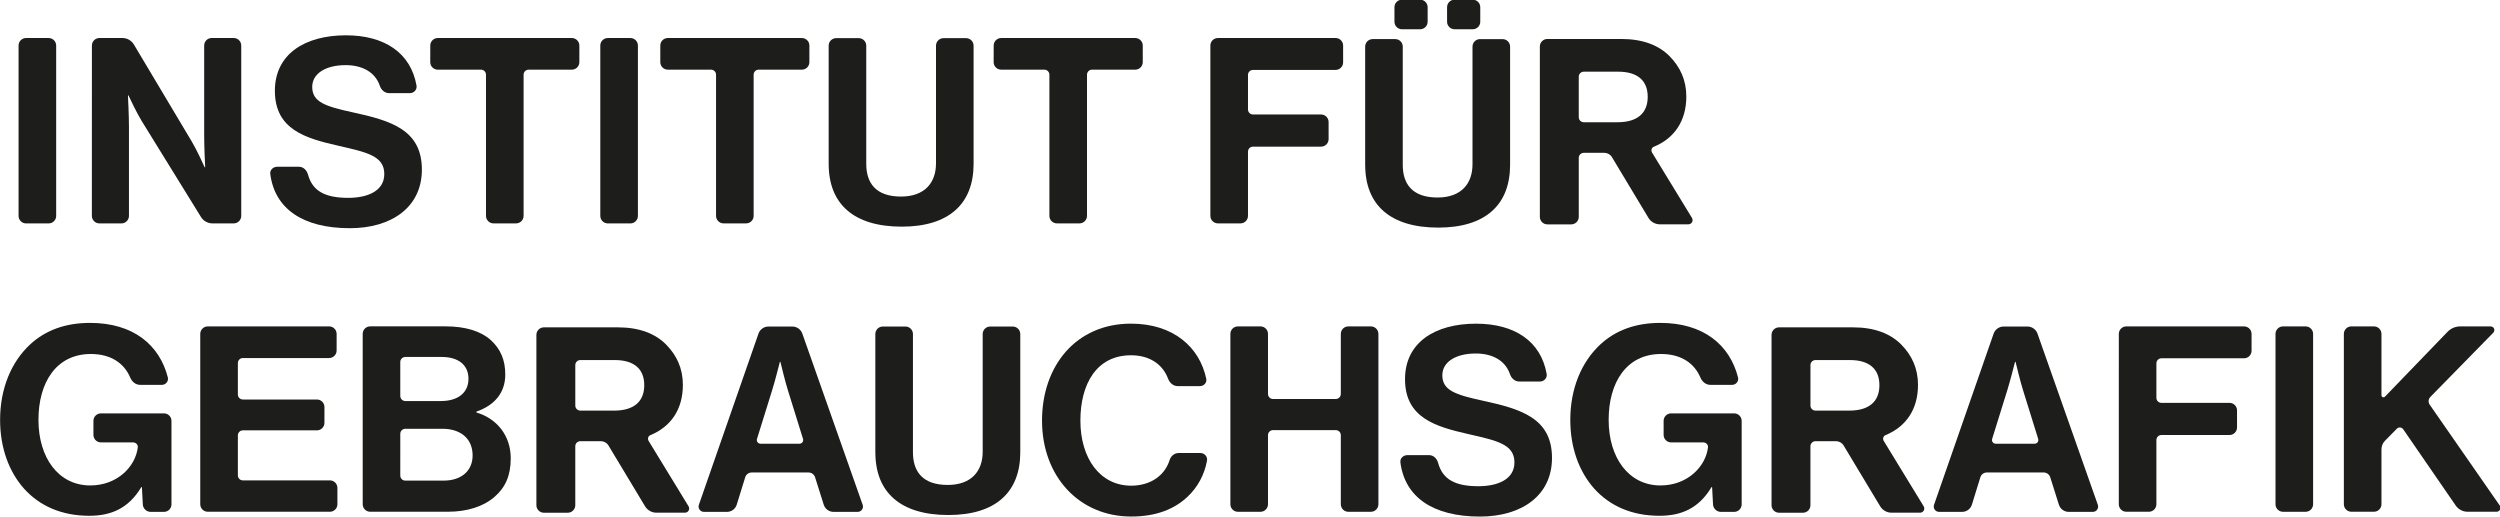 <svg version="1.1" viewBox="0 0 4000 827.1" xmlns="http://www.w3.org/2000/svg">
 <defs>
  <clipPath id="clipPath18">
   <path d="m0 595.3h841.9v-595.3h-841.9z"/>
  </clipPath>
 </defs>
 <g transform="matrix(26.67 0 0 -26.67 -5579 9114)" stroke-width=".05">
  <g clip-path="url(#clipPath18)" fill="#1d1d1b" stroke-width=".001">
   <path d="m210.3 339c0 0.249 0.202 0.451 0.451 0.451h1.354c0.249 0 0.451-0.202 0.451-0.451v-10.22c0-0.249-0.202-0.451-0.451-0.451h-1.354c-0.249 0-0.451 0.202-0.451 0.451z"/>
   <path d="m214.7 339c0 0.249 0.202 0.451 0.451 0.451h1.384c0.279 0 0.539-0.148 0.682-0.387l3.471-5.818c0.313-0.53 0.674-1.323 0.759-1.513 8e-3 -0.018 0.015-0.042 0.034-0.042 8e-3 0 0.015 5e-3 0.015 0.013-7e-3 0.129-0.061 1.187-0.061 1.916v5.381c0 0.249 0.202 0.451 0.451 0.451h1.322c0.249 0 0.451-0.202 0.451-0.451v-10.22c0-0.249-0.202-0.451-0.451-0.451h-1.276c-0.28 0-0.541 0.146-0.688 0.384l-3.558 5.76c-0.313 0.516-0.685 1.307-0.774 1.497-8e-3 0.018-0.015 0.042-0.035 0.042-8e-3 0-0.015-6e-3 -0.015-0.013 7e-3 -0.131 0.061-1.202 0.061-1.931v-5.288c0-0.249-0.202-0.451-0.451-0.451h-1.323c-0.249 0-0.451 0.202-0.451 0.451z"/>
   <path d="m225.4 331.3c-0.03 0.238 0.177 0.428 0.417 0.428h1.307c0.263 0 0.469-0.21 0.538-0.464 0.272-0.997 1.029-1.401 2.417-1.401 1.151 0 2.162 0.404 2.162 1.43 0 1.089-1.058 1.307-2.753 1.695-1.991 0.451-3.811 0.98-3.811 3.298 0 2.193 1.789 3.328 4.262 3.328 2.328 0 3.89-1.062 4.235-3.012 0.043-0.241-0.148-0.457-0.394-0.457h-1.26c-0.257 0-0.464 0.196-0.546 0.439-0.279 0.827-1.062 1.241-2.051 1.241-1.213 0-2.006-0.514-2.006-1.306 0-0.903 0.777-1.167 2.426-1.525 2.286-0.497 4.153-1.042 4.153-3.437 0-2.255-1.82-3.515-4.324-3.515-2.828 0-4.509 1.176-4.772 3.258"/>
   <path d="m235 339c0 0.249 0.202 0.451 0.451 0.451h8.041c0.249 0 0.451-0.202 0.451-0.451v-0.996c0-0.249-0.202-0.451-0.451-0.451h-2.593c-0.166 0-0.301-0.135-0.301-0.3v-8.471c0-0.249-0.202-0.451-0.451-0.451h-1.354c-0.249 0-0.451 0.202-0.451 0.451v8.471c0 0.166-0.135 0.3-0.301 0.3h-2.592c-0.249 0-0.451 0.202-0.451 0.451z"/>
   <path d="m245.2 339c0 0.249 0.202 0.451 0.451 0.451h1.354c0.249 0 0.451-0.202 0.451-0.451v-10.22c0-0.249-0.202-0.451-0.451-0.451h-1.354c-0.249 0-0.451 0.202-0.451 0.451z"/>
   <path d="m248.8 339c0 0.249 0.202 0.451 0.451 0.451h8.041c0.249 0 0.451-0.202 0.451-0.451v-0.996c0-0.249-0.202-0.451-0.451-0.451h-2.593c-0.166 0-0.3-0.135-0.3-0.3v-8.471c0-0.249-0.202-0.451-0.451-0.451h-1.353c-0.249 0-0.451 0.202-0.451 0.451v8.471c0 0.166-0.135 0.3-0.301 0.3h-2.593c-0.249 0-0.451 0.202-0.451 0.451z"/>
   <path d="m258.9 331.9v7.093c0 0.249 0.202 0.451 0.451 0.451h1.353c0.249 0 0.451-0.202 0.451-0.451v-7.093c0-1.151 0.576-1.96 2.084-1.96 1.431 0 2.1 0.84 2.1 1.991v7.061c0 0.249 0.202 0.451 0.451 0.451h1.353c0.249 0 0.451-0.202 0.451-0.451v-7.093c0-2.379-1.462-3.764-4.308-3.764-2.877 0-4.386 1.353-4.386 3.764"/>
   <path d="m268.8 339c0 0.249 0.202 0.451 0.451 0.451h8.041c0.249 0 0.451-0.202 0.451-0.451v-0.996c0-0.249-0.202-0.451-0.451-0.451h-2.593c-0.166 0-0.301-0.135-0.301-0.3v-8.471c0-0.249-0.202-0.451-0.451-0.451h-1.354c-0.249 0-0.451 0.202-0.451 0.451v8.471c0 0.166-0.135 0.3-0.301 0.3h-2.592c-0.249 0-0.451 0.202-0.451 0.451z"/>
   <path d="m281.8 339c0 0.249 0.202 0.451 0.451 0.451h7.061c0.249 0 0.451-0.202 0.451-0.451v-1.011c0-0.249-0.202-0.451-0.451-0.451h-4.956c-0.166 0-0.3-0.135-0.3-0.3v-2.074c0-0.166 0.135-0.3 0.3-0.3h4.085c0.249 0 0.451-0.202 0.451-0.451v-1.027c0-0.249-0.202-0.451-0.451-0.451h-4.085c-0.166 0-0.3-0.135-0.3-0.301v-3.852c0-0.249-0.202-0.451-0.451-0.451h-1.354c-0.249 0-0.451 0.202-0.451 0.451z"/>
   <path d="m296 341.3c0 0.249 0.202 0.451 0.451 0.451h1.089c0.249 0 0.451-0.202 0.451-0.451v-0.872c0-0.249-0.202-0.451-0.451-0.451h-1.089c-0.249 0-0.451 0.202-0.451 0.451zm-3.157 0c0 0.249 0.202 0.451 0.451 0.451h1.089c0.249 0 0.451-0.202 0.451-0.451v-0.872c0-0.249-0.202-0.451-0.451-0.451h-1.089c-0.249 0-0.451 0.202-0.451 0.451zm-1.757-9.457v7.093c0 0.249 0.202 0.451 0.451 0.451h1.353c0.249 0 0.451-0.202 0.451-0.451v-7.093c0-1.151 0.575-1.96 2.084-1.96 1.431 0 2.1 0.84 2.1 1.991v7.061c0 0.249 0.202 0.451 0.451 0.451h1.353c0.249 0 0.451-0.202 0.451-0.451v-7.093c0-2.38-1.462-3.764-4.307-3.764-2.878 0-4.386 1.354-4.386 3.764"/>
   <path d="m303.9 334.7c0-0.166 0.135-0.301 0.301-0.301h2.032c1.182 0 1.804 0.544 1.804 1.524 0 1.011-0.653 1.509-1.773 1.509h-2.063c-0.166 0-0.301-0.135-0.301-0.301zm1.99-2.394c-0.096 0.16-0.27 0.258-0.456 0.258h-1.233c-0.166 0-0.301-0.135-0.301-0.301v-3.54c0-0.249-0.202-0.451-0.451-0.451h-1.432c-0.249 0-0.451 0.202-0.451 0.451v10.22c0 0.249 0.202 0.451 0.451 0.451h4.432c1.291 0 2.255-0.374 2.908-1.042 0.622-0.638 0.996-1.416 0.996-2.411 0-1.458-0.711-2.506-1.954-3.016-0.137-0.056-0.176-0.225-0.099-0.351l2.392-3.915c0.103-0.169-0.018-0.385-0.216-0.385h-1.711c-0.279 0-0.539 0.147-0.683 0.386z"/>
   <path d="m217.7 312.5c-3.5e-4 8e-3 -7e-3 0.016-0.016 0.016-0.016-3.6e-4 -0.025-0.016-0.034-0.03-0.76-1.253-1.797-1.697-3.108-1.697-1.68 0-2.986 0.606-3.904 1.617-0.917 1.027-1.446 2.458-1.446 4.138 0 1.851 0.653 3.468 1.819 4.541 0.902 0.825 2.084 1.276 3.577 1.276 2.603 0 4.17-1.33 4.666-3.268 0.059-0.23-0.12-0.449-0.357-0.449h-1.307c-0.266 0-0.487 0.189-0.59 0.434-0.354 0.842-1.135 1.417-2.365 1.417-2.1 0-3.142-1.742-3.142-3.951 0-2.271 1.198-3.935 3.111-3.935 1.619 0 2.717 1.135 2.849 2.289 0.019 0.163-0.123 0.293-0.288 0.293h-1.923c-0.249 0-0.451 0.202-0.451 0.451v0.84c0 0.249 0.202 0.451 0.451 0.451h3.78c0.249 0 0.451-0.202 0.451-0.451v-5.008c0-0.249-0.202-0.451-0.451-0.451h-0.794c-0.253 0-0.461 0.198-0.474 0.45z"/>
   <path d="m221.2 321.7c0 0.249 0.202 0.451 0.451 0.451h7.279c0.249 0 0.451-0.202 0.451-0.451v-0.996c0-0.249-0.202-0.451-0.451-0.451h-5.174c-0.166 0-0.3-0.135-0.3-0.3v-1.887c0-0.166 0.135-0.301 0.3-0.301h4.443c0.249 0 0.451-0.202 0.451-0.451v-0.949c0-0.249-0.202-0.451-0.451-0.451h-4.443c-0.166 0-0.3-0.135-0.3-0.301v-2.4c0-0.166 0.135-0.3 0.3-0.3h5.221c0.249 0 0.451-0.202 0.451-0.451v-0.98c0-0.249-0.202-0.451-0.451-0.451h-7.326c-0.249 0-0.451 0.202-0.451 0.451z"/>
   <path d="m233.2 313.2c0-0.166 0.135-0.301 0.301-0.301h2.297c1.089 0 1.742 0.606 1.742 1.508 0 1.058-0.777 1.602-1.804 1.602h-2.234c-0.166 0-0.301-0.135-0.301-0.3zm2.442 4.473c0.98 0 1.649 0.467 1.649 1.338 0 0.825-0.607 1.306-1.602 1.306h-2.188c-0.166 0-0.301-0.135-0.301-0.301v-2.042c0-0.166 0.135-0.301 0.301-0.301zm-4.697 4.029c0 0.249 0.202 0.451 0.451 0.451h4.526c1.197 0 2.115-0.296 2.691-0.809 0.607-0.545 0.886-1.213 0.886-2.084 0-1.118-0.678-1.844-1.693-2.207-0.022-8e-3 -0.048-0.017-0.048-0.041 0-0.016 0.013-0.027 0.029-0.032 1.213-0.365 2.04-1.386 2.04-2.744 0-1.042-0.327-1.758-0.98-2.318-0.637-0.56-1.617-0.887-2.799-0.887h-4.651c-0.249 0-0.451 0.202-0.451 0.451z"/>
   <path d="m243.7 317.4c0-0.166 0.135-0.301 0.301-0.301h2.032c1.182 0 1.804 0.544 1.804 1.524 0 1.011-0.653 1.509-1.773 1.509h-2.063c-0.166 0-0.301-0.135-0.301-0.301zm1.99-2.394c-0.096 0.16-0.27 0.258-0.456 0.258h-1.234c-0.166 0-0.301-0.135-0.301-0.301v-3.54c0-0.249-0.202-0.451-0.451-0.451h-1.431c-0.249 0-0.451 0.202-0.451 0.451v10.22c0 0.249 0.202 0.451 0.451 0.451h4.433c1.291 0 2.255-0.374 2.908-1.042 0.622-0.638 0.996-1.416 0.996-2.411 0-1.458-0.711-2.506-1.953-3.016-0.137-0.056-0.176-0.225-0.099-0.351l2.392-3.915c0.103-0.169-0.018-0.385-0.216-0.385h-1.711c-0.279 0-0.539 0.147-0.683 0.386z"/>
   <path d="m254.6 315.4c-0.044-0.143 0.062-0.287 0.212-0.287h2.338c0.15 0 0.256 0.144 0.212 0.287l-0.907 2.917c-0.163 0.517-0.386 1.439-0.439 1.662-5e-3 0.021-6e-3 0.05-0.027 0.05-0.021-3.5e-4 -0.023-0.029-0.028-0.05-0.056-0.222-0.291-1.144-0.454-1.662zm0.089 6.317c0.089 0.255 0.33 0.426 0.599 0.426h1.431c0.27 0 0.511-0.171 0.601-0.425l3.62-10.27c0.073-0.208-0.081-0.425-0.301-0.425h-1.447c-0.268 0-0.506 0.175-0.587 0.43l-0.52 1.647c-0.054 0.17-0.212 0.287-0.391 0.287h-3.411c-0.179 0-0.337-0.117-0.39-0.287l-0.509-1.645c-0.079-0.256-0.317-0.431-0.584-0.431h-1.384c-0.221 0-0.375 0.217-0.302 0.426z"/>
   <path d="m261.7 314.6v7.093c0 0.249 0.202 0.451 0.451 0.451h1.354c0.249 0 0.451-0.202 0.451-0.451v-7.093c0-1.151 0.576-1.96 2.084-1.96 1.431 0 2.1 0.84 2.1 1.991v7.061c0 0.249 0.202 0.451 0.451 0.451h1.353c0.249 0 0.451-0.202 0.451-0.451v-7.093c0-2.379-1.462-3.764-4.308-3.764-2.877 0-4.386 1.353-4.386 3.764"/>
   <path d="m271.7 316.5c0 3.297 2.053 5.816 5.335 5.816 2.544 0 4.122-1.411 4.518-3.31 0.049-0.233-0.143-0.438-0.381-0.438h-1.337c-0.266 0-0.48 0.2-0.574 0.448-0.325 0.863-1.103 1.402-2.226 1.402-2.053 0-3.033-1.71-3.033-3.919 0-2.271 1.182-3.904 3.048-3.904 1.157 0 2.016 0.607 2.306 1.54 0.075 0.241 0.288 0.419 0.54 0.419h1.306c0.245 0 0.439-0.215 0.396-0.456-0.146-0.814-0.543-1.582-1.173-2.172-0.763-0.715-1.836-1.182-3.375-1.182-3.126 0-5.35 2.41-5.35 5.755"/>
   <path d="m283 321.7c0 0.249 0.202 0.451 0.451 0.451h1.354c0.249 0 0.451-0.202 0.451-0.451v-3.603c0-0.166 0.135-0.301 0.3-0.301h3.769c0.166 0 0.3 0.135 0.3 0.301v3.603c0 0.249 0.202 0.451 0.451 0.451h1.353c0.249 0 0.451-0.202 0.451-0.451v-10.22c0-0.249-0.202-0.451-0.451-0.451h-1.353c-0.249 0-0.451 0.202-0.451 0.451v4.147c0 0.166-0.135 0.301-0.3 0.301h-3.769c-0.166 0-0.3-0.135-0.3-0.301v-4.147c0-0.249-0.202-0.451-0.451-0.451h-1.354c-0.249 0-0.451 0.202-0.451 0.451z"/>
   <path d="m293.2 314c-0.03 0.238 0.177 0.428 0.417 0.428h1.307c0.263 0 0.469-0.21 0.538-0.464 0.272-0.997 1.028-1.401 2.417-1.401 1.151 0 2.162 0.404 2.162 1.43 0 1.089-1.058 1.307-2.753 1.695-1.991 0.451-3.811 0.98-3.811 3.298 0 2.193 1.789 3.328 4.261 3.328 2.328 0 3.89-1.062 4.236-3.011 0.043-0.241-0.148-0.458-0.394-0.458h-1.26c-0.257 0-0.464 0.196-0.547 0.439-0.279 0.827-1.062 1.241-2.051 1.241-1.213 0-2.007-0.514-2.007-1.306 0-0.903 0.777-1.167 2.426-1.525 2.286-0.497 4.153-1.042 4.153-3.437 0-2.255-1.82-3.515-4.324-3.515-2.829 0-4.509 1.176-4.772 3.258"/>
   <path d="m311.9 312.5c-3.5e-4 8e-3 -7e-3 0.016-0.016 0.016-0.016 0-0.025-0.016-0.034-0.03-0.76-1.253-1.797-1.697-3.108-1.697-1.68 0-2.986 0.606-3.904 1.617-0.917 1.027-1.446 2.458-1.446 4.138 0 1.851 0.653 3.468 1.819 4.541 0.902 0.825 2.084 1.276 3.578 1.276 2.603 0 4.17-1.33 4.665-3.268 0.059-0.23-0.119-0.449-0.357-0.449h-1.307c-0.266 0-0.487 0.189-0.59 0.434-0.354 0.842-1.135 1.417-2.365 1.417-2.1 0-3.142-1.742-3.142-3.951 0-2.271 1.198-3.935 3.111-3.935 1.619 0 2.717 1.135 2.849 2.289 0.019 0.163-0.123 0.293-0.288 0.293h-1.923c-0.249 0-0.451 0.202-0.451 0.451v0.84c0 0.249 0.202 0.451 0.451 0.451h3.78c0.249 0 0.451-0.202 0.451-0.451v-5.008c0-0.249-0.202-0.451-0.451-0.451h-0.793c-0.253 0-0.461 0.198-0.474 0.45z"/>
   <path d="m317.8 317.4c0-0.166 0.135-0.301 0.301-0.301h2.033c1.181 0 1.803 0.544 1.803 1.524 0 1.011-0.653 1.509-1.773 1.509h-2.063c-0.166 0-0.301-0.135-0.301-0.301zm1.99-2.394c-0.096 0.16-0.27 0.258-0.456 0.258h-1.234c-0.166 0-0.301-0.135-0.301-0.301v-3.54c0-0.249-0.202-0.451-0.451-0.451h-1.431c-0.249 0-0.451 0.202-0.451 0.451v10.22c0 0.249 0.202 0.451 0.451 0.451h4.432c1.29 0 2.255-0.374 2.908-1.042 0.622-0.638 0.995-1.416 0.995-2.411 0-1.458-0.711-2.506-1.953-3.016-0.137-0.056-0.176-0.225-0.099-0.351l2.392-3.915c0.103-0.169-0.018-0.385-0.216-0.385h-1.711c-0.279 0-0.539 0.147-0.683 0.386z"/>
   <path d="m328.7 315.4c-0.044-0.143 0.062-0.287 0.212-0.287h2.338c0.15 0 0.256 0.144 0.212 0.287l-0.907 2.917c-0.163 0.517-0.386 1.439-0.439 1.662-5e-3 0.021-6e-3 0.05-0.027 0.05s-0.023-0.029-0.028-0.05c-0.057-0.222-0.292-1.144-0.454-1.662zm0.089 6.317c0.089 0.255 0.33 0.426 0.599 0.426h1.431c0.27 0 0.511-0.171 0.601-0.425l3.62-10.27c0.073-0.208-0.081-0.425-0.301-0.425h-1.447c-0.268 0-0.506 0.175-0.587 0.43l-0.52 1.647c-0.054 0.17-0.212 0.287-0.391 0.287h-3.411c-0.179 0-0.337-0.117-0.39-0.287l-0.509-1.645c-0.079-0.256-0.317-0.431-0.584-0.431h-1.384c-0.221 0-0.375 0.217-0.302 0.426z"/>
   <path d="m336.3 321.7c0 0.249 0.202 0.451 0.451 0.451h7.061c0.249 0 0.451-0.202 0.451-0.451v-1.011c0-0.249-0.202-0.451-0.451-0.451h-4.957c-0.166 0-0.301-0.135-0.301-0.3v-2.074c0-0.166 0.135-0.3 0.301-0.3h4.085c0.249 0 0.451-0.202 0.451-0.451v-1.027c0-0.249-0.202-0.451-0.451-0.451h-4.085c-0.166 0-0.301-0.135-0.301-0.301v-3.852c0-0.249-0.202-0.451-0.451-0.451h-1.353c-0.249 0-0.451 0.202-0.451 0.451z"/>
   <path d="m345.7 321.7c0 0.249 0.202 0.451 0.451 0.451h1.353c0.249 0 0.451-0.202 0.451-0.451v-10.22c0-0.249-0.202-0.451-0.451-0.451h-1.353c-0.249 0-0.451 0.202-0.451 0.451z"/>
   <path d="m349.8 321.7c0 0.249 0.202 0.451 0.451 0.451h1.354c0.249 0 0.451-0.202 0.451-0.451v-3.681c0-0.11 0.133-0.163 0.209-0.084l3.755 3.891c0.199 0.207 0.476 0.325 0.764 0.325h1.809c0.216-4e-3 0.315-0.22 0.166-0.385l-3.771-3.848c-0.122-0.124-0.138-0.319-0.039-0.462l4.206-6.055c0.108-0.156-4e-3 -0.37-0.194-0.37h-1.742c-0.281 0-0.547 0.14-0.707 0.372l-3.151 4.576c-0.089 0.129-0.272 0.145-0.382 0.034l-0.712-0.723c-0.135-0.137-0.211-0.322-0.211-0.515v-3.292c0-0.249-0.202-0.451-0.451-0.451h-1.354c-0.249 0-0.451 0.202-0.451 0.451z"/>
  </g>
 </g>
</svg>